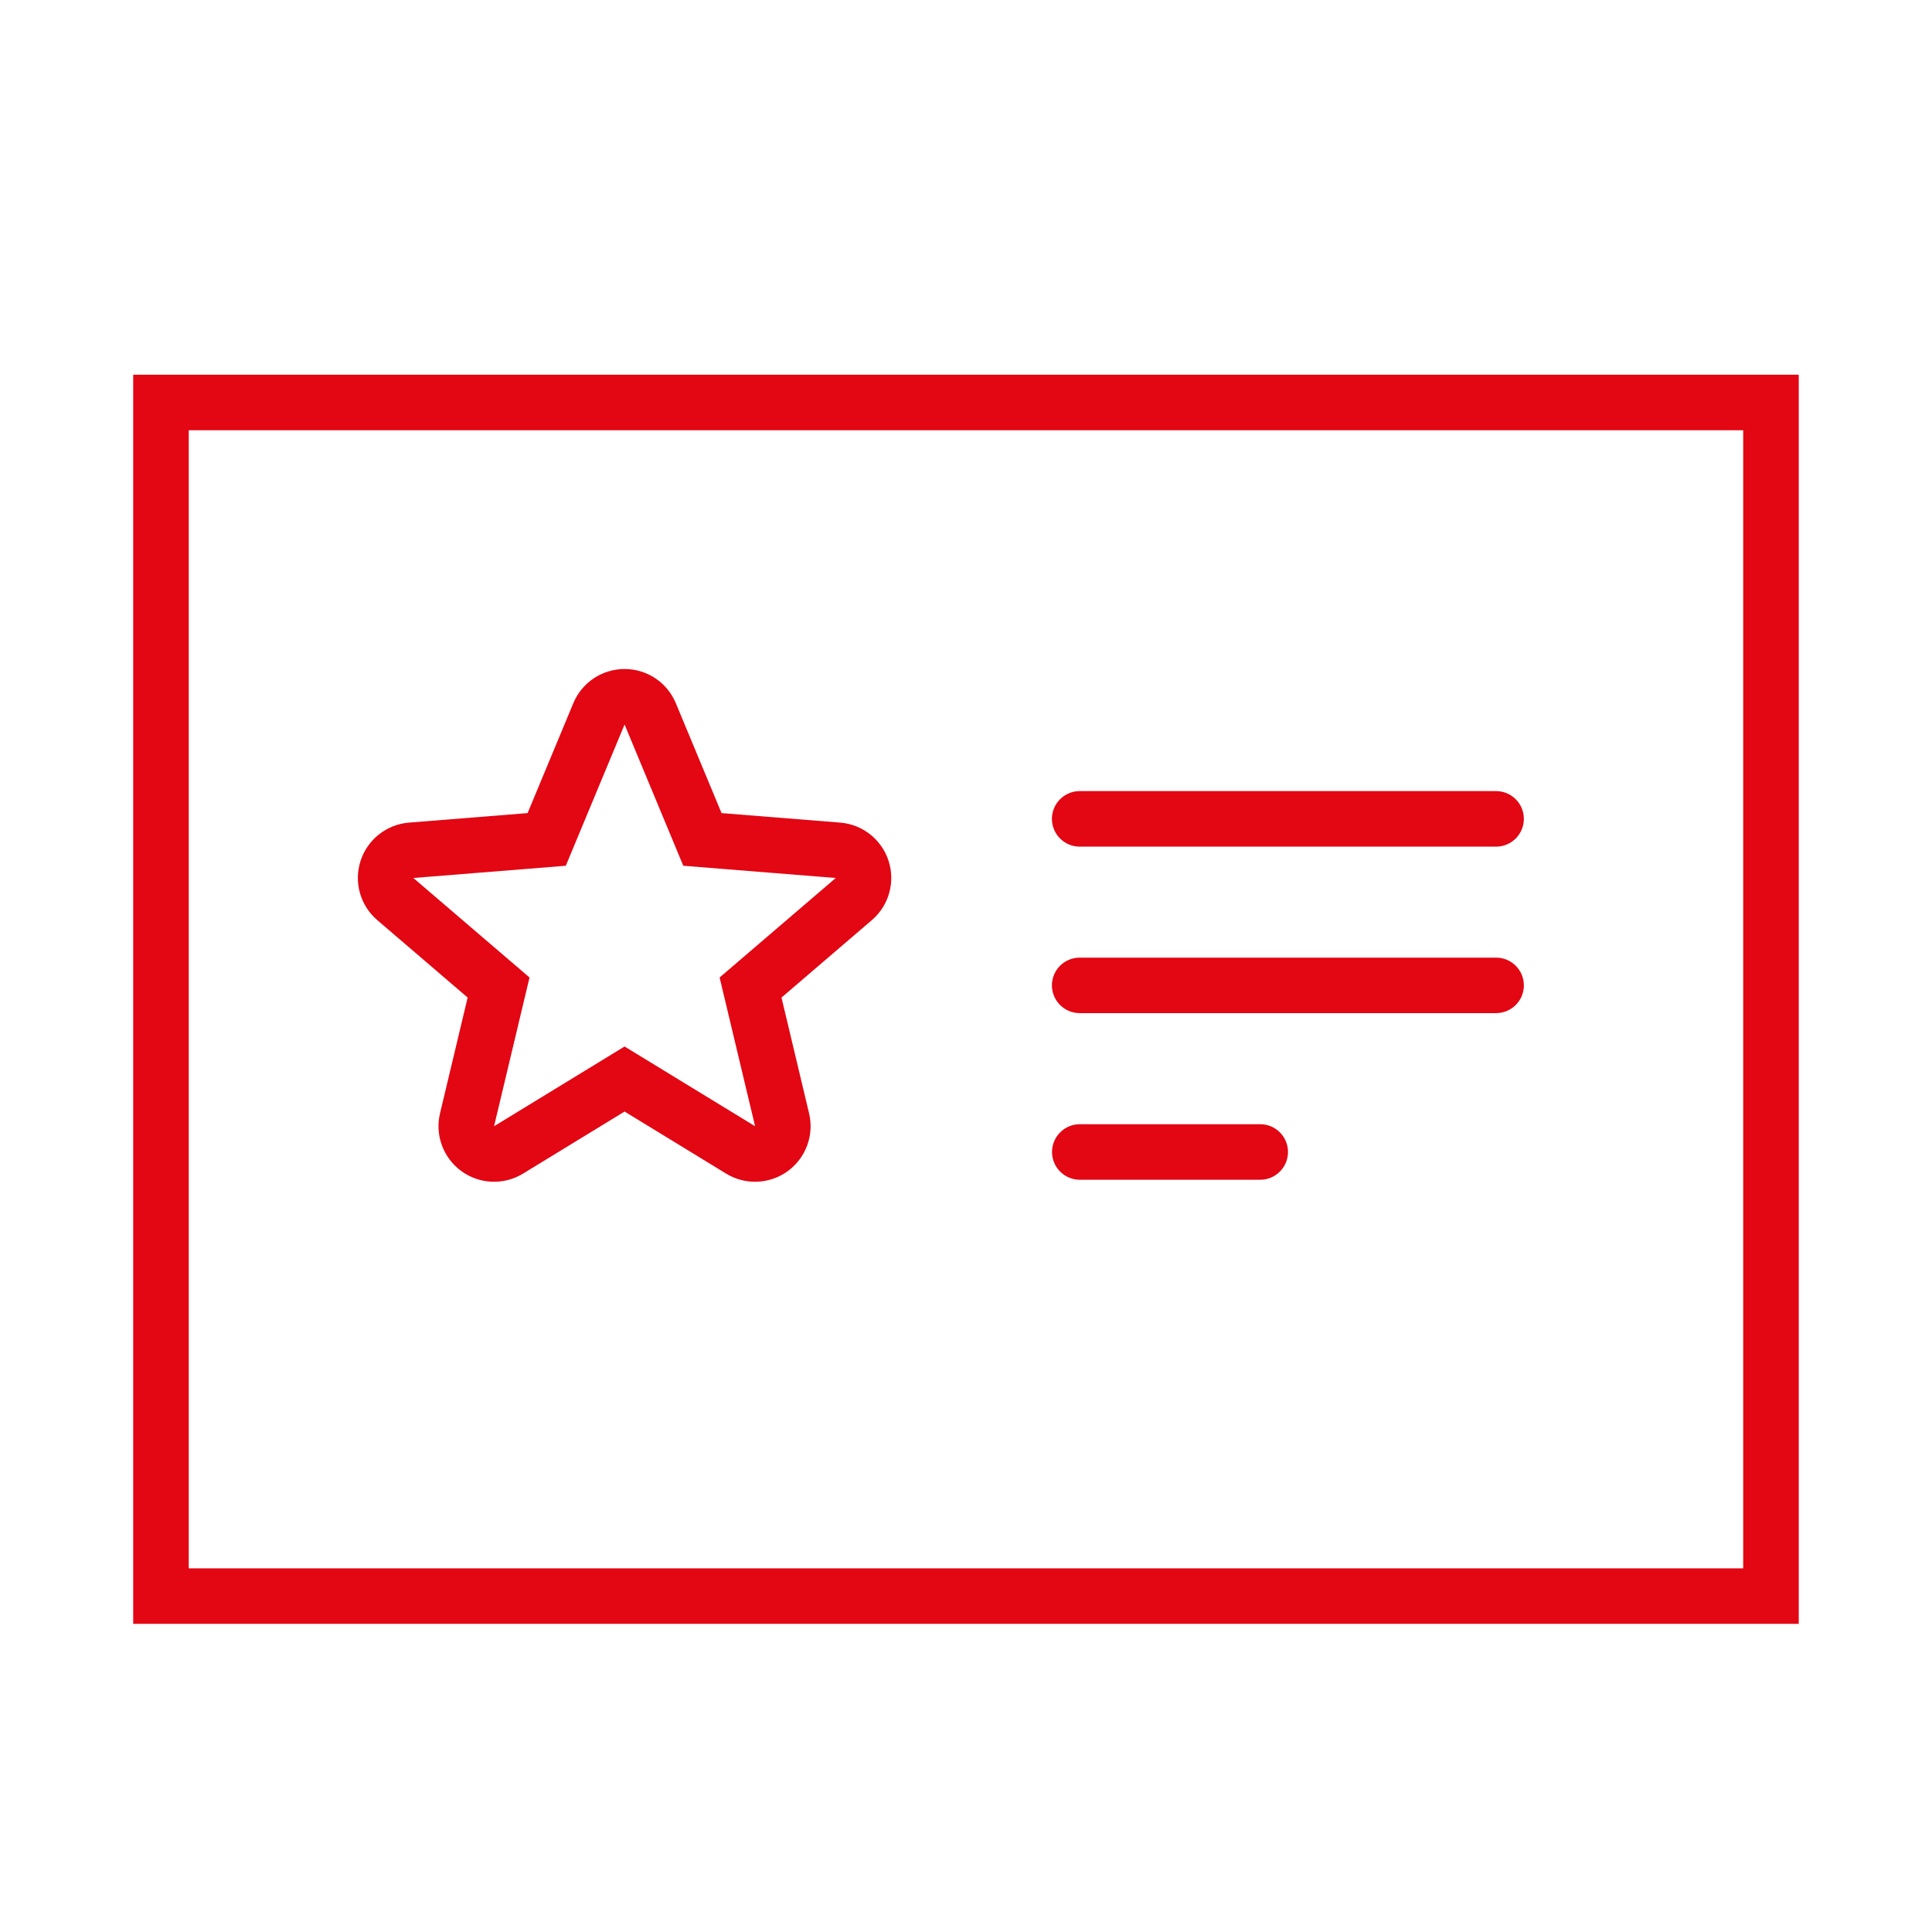 <svg width="36" height="36" viewBox="0 0 36 36" fill="none" xmlns="http://www.w3.org/2000/svg">
<path fill-rule="evenodd" clip-rule="evenodd" d="M2.482 6.982H33.517V30.258H2.482V6.982ZM3.517 8.017V29.224H32.482V8.017H3.517Z" fill="#E30613"/>
<path fill-rule="evenodd" clip-rule="evenodd" d="M28.395 15.258C28.395 15.544 28.163 15.776 27.877 15.776H20.119C19.833 15.776 19.601 15.544 19.601 15.258C19.601 14.973 19.833 14.741 20.119 14.741H27.877C28.163 14.741 28.395 14.973 28.395 15.258Z" fill="#E30613"/>
<path fill-rule="evenodd" clip-rule="evenodd" d="M28.395 18.361C28.395 18.647 28.163 18.878 27.877 18.878H20.119C19.833 18.878 19.601 18.647 19.601 18.361C19.601 18.075 19.833 17.844 20.119 17.844H27.877C28.163 17.844 28.395 18.075 28.395 18.361Z" fill="#E30613"/>
<path fill-rule="evenodd" clip-rule="evenodd" d="M24 21.465C24 21.751 23.768 21.983 23.483 21.983H20.121C19.835 21.983 19.603 21.751 19.603 21.465C19.603 21.18 19.835 20.948 20.121 20.948H23.483C23.768 20.948 24 21.18 24 21.465Z" fill="#E30613"/>
<path fill-rule="evenodd" clip-rule="evenodd" d="M11.638 12.466C12.056 12.466 12.433 12.717 12.593 13.103L13.445 15.151L15.656 15.328C16.073 15.362 16.428 15.643 16.557 16.04C16.686 16.437 16.564 16.873 16.246 17.145L14.562 18.588L15.076 20.746C15.173 21.152 15.016 21.577 14.678 21.823C14.34 22.068 13.887 22.087 13.531 21.869L11.638 20.712L9.745 21.869C9.388 22.087 8.936 22.068 8.598 21.823C8.26 21.577 8.102 21.152 8.199 20.746L8.714 18.588L7.03 17.145C6.712 16.873 6.59 16.437 6.719 16.04C6.848 15.643 7.203 15.362 7.62 15.328L9.831 15.151L10.683 13.103C10.843 12.717 11.22 12.466 11.638 12.466ZM10.543 16.132L7.702 16.36L9.867 18.214L9.206 20.986L11.638 19.5L14.07 20.986L13.409 18.214L15.573 16.36L12.732 16.132L11.638 13.5L10.543 16.132Z" fill="#E30613"/>
</svg>
